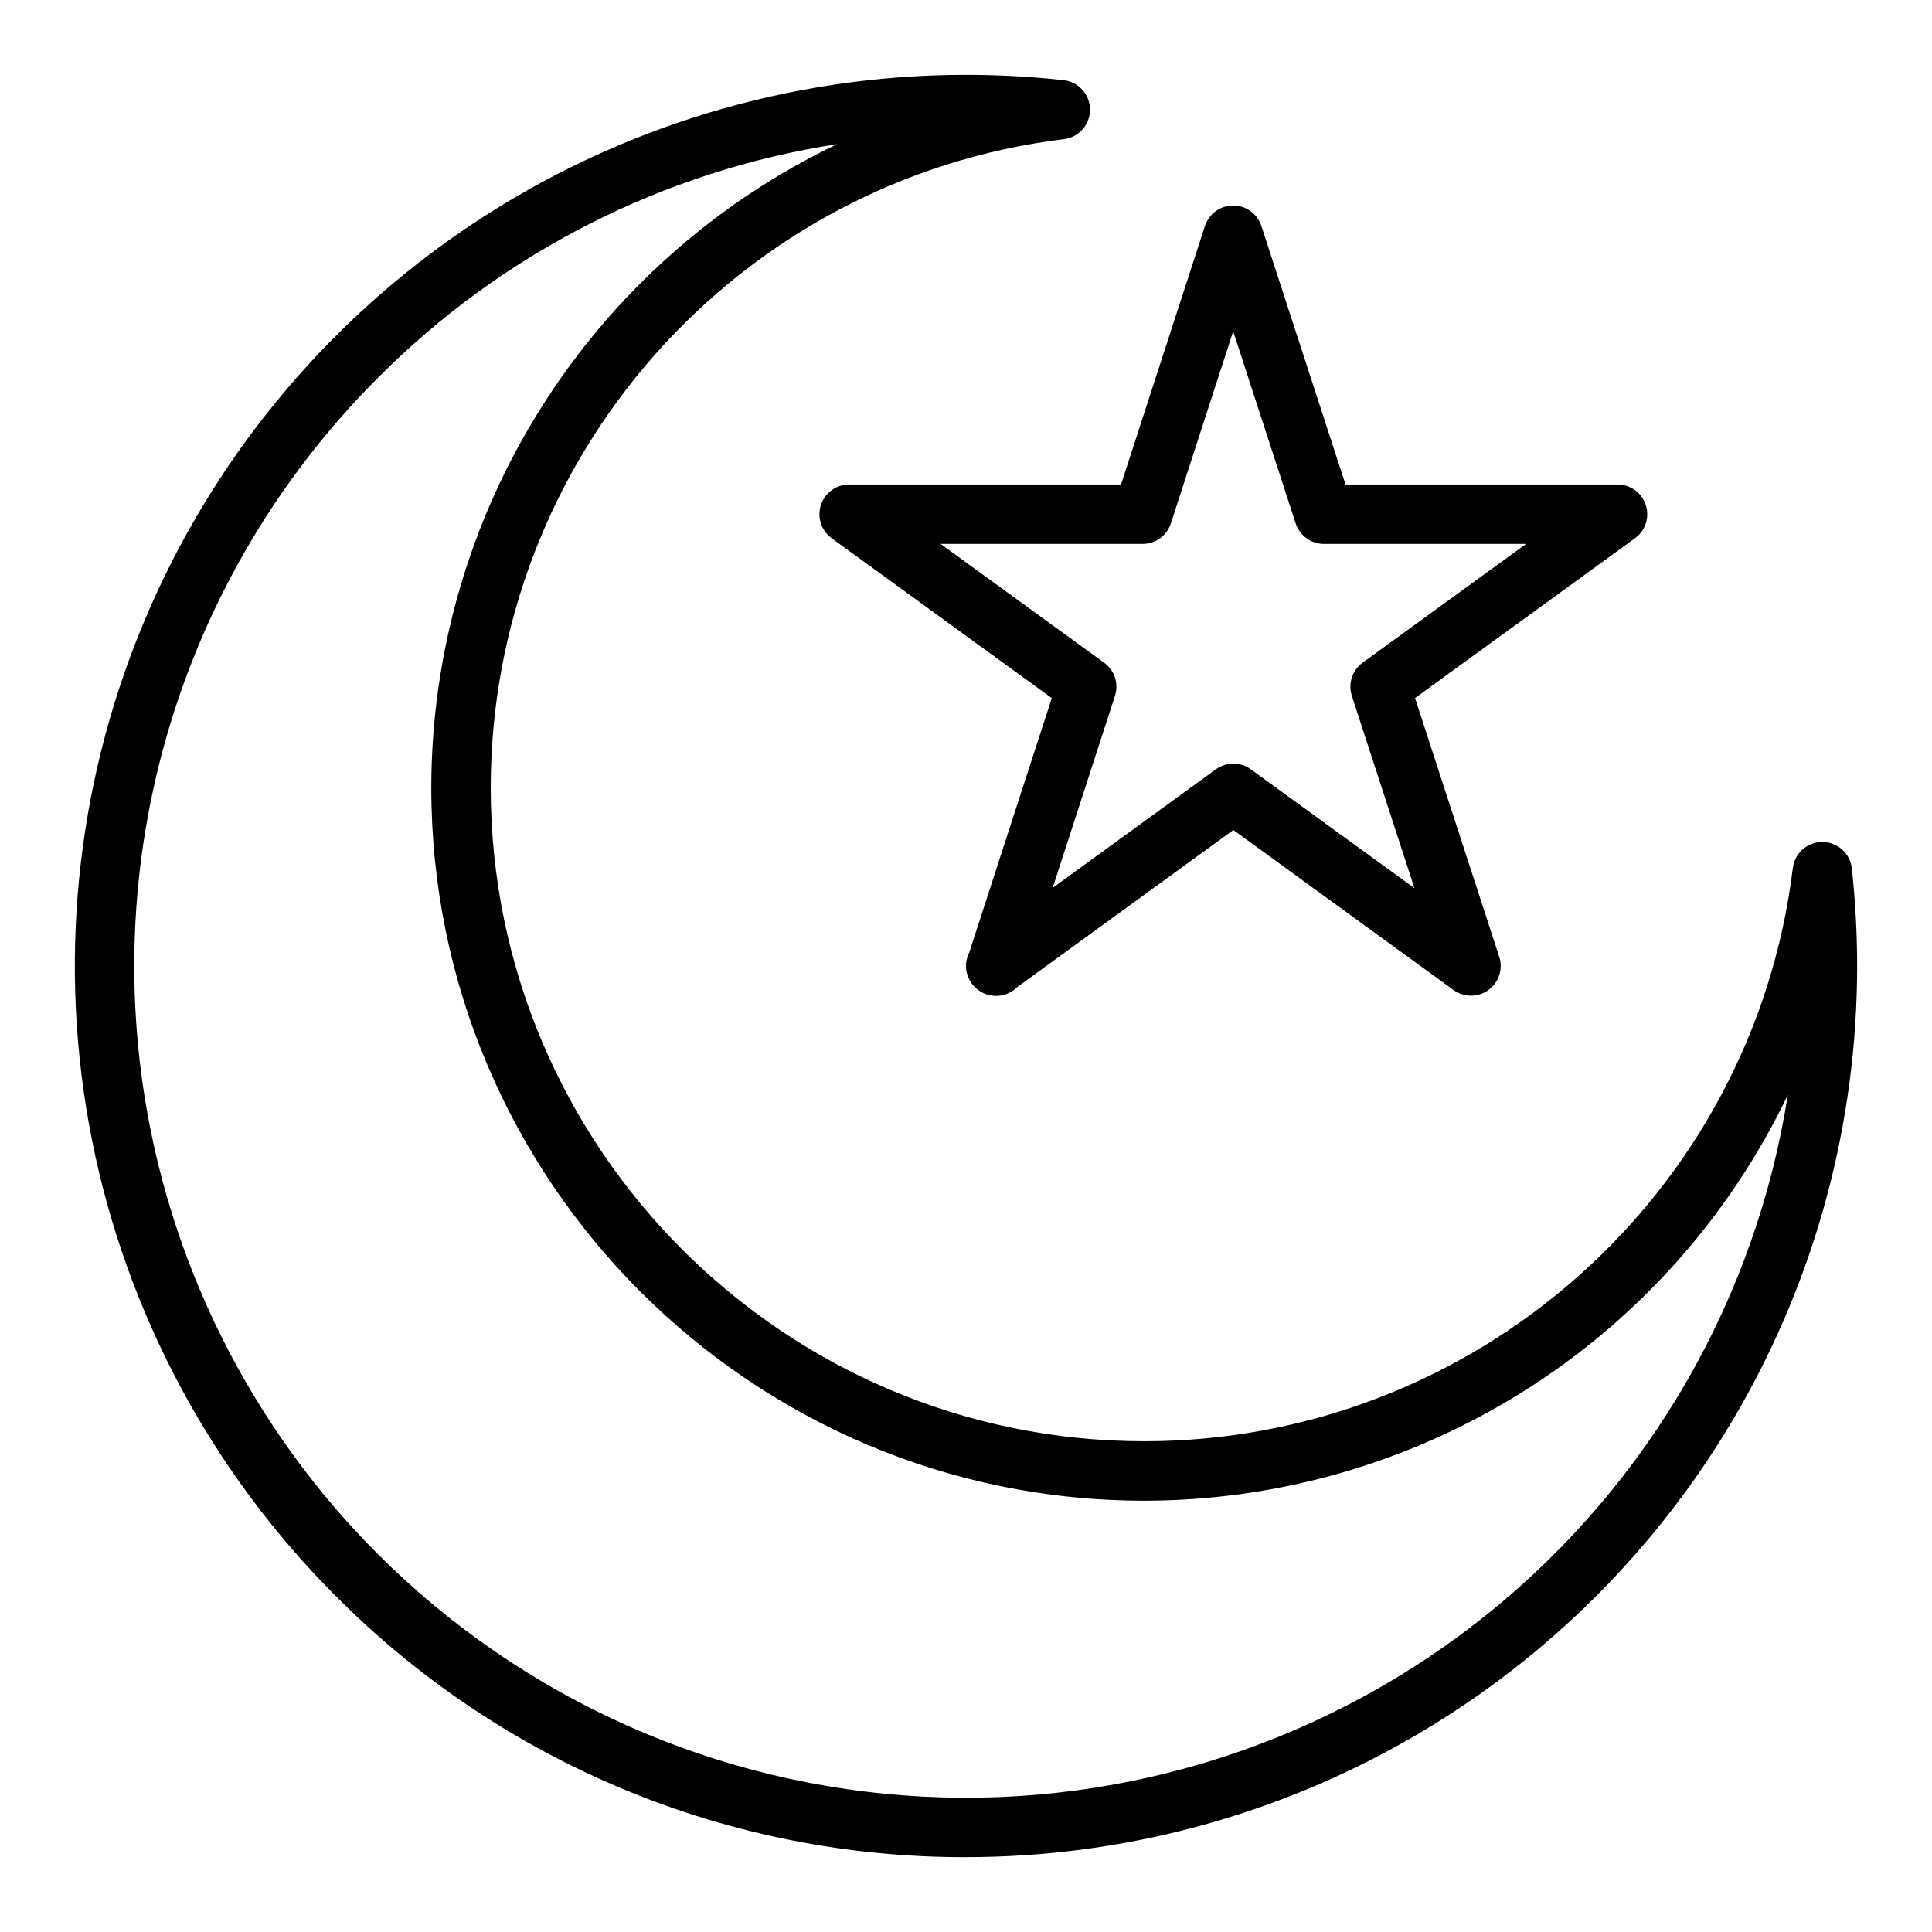 <?xml version="1.0" encoding="UTF-8"?>
<!-- Uploaded to: SVG Repo, www.svgrepo.com, Generator: SVG Repo Mixer Tools -->
<svg fill="#000000" width="800px" height="800px" version="1.1" viewBox="144 144 512 512" xmlns="http://www.w3.org/2000/svg">
 <g>
  <path d="m400 636.16c41.453 0 82.18-10.914 118.08-31.641 35.902-20.727 65.715-50.539 86.441-86.441 20.727-35.898 31.641-76.625 31.641-118.08-0.004-8.637-0.473-17.266-1.406-25.848-0.434-3.977-3.773-6.992-7.773-7.019h-0.055 0.004c-3.977 0-7.328 2.969-7.812 6.914-10.609 86.602-84.504 151.9-171.89 151.9-95.496 0-173.18-77.691-173.18-173.18 0-87.379 65.305-161.28 151.9-171.89 3.969-0.484 6.941-3.867 6.914-7.863-0.027-3.996-3.043-7.34-7.016-7.773-8.586-0.934-17.215-1.402-25.848-1.406-46.711 0-92.371 13.852-131.21 39.801-38.836 25.949-69.105 62.836-86.98 105.99s-22.551 90.637-13.438 136.45c9.113 45.812 31.605 87.891 64.633 120.92 21.879 22 47.902 39.441 76.566 51.312 28.664 11.875 59.398 17.941 90.426 17.859zm-155.86-392.02c32.922-33.109 75.574-54.816 121.72-61.949-32.188 15.398-59.367 39.582-78.398 69.766-19.031 30.18-29.141 65.129-29.164 100.81 0 104.18 84.754 188.93 188.93 188.93 35.68-0.023 70.629-10.133 100.81-29.164 30.18-19.031 54.363-46.211 69.762-78.398-8.449 53.852-36.555 102.67-78.887 137.02-42.332 34.348-95.887 51.793-150.32 48.969-54.441-2.824-105.9-25.719-144.45-64.266-27.359-27.359-47.035-61.438-57.047-98.809-10.016-37.375-10.016-76.723 0-114.1 10.012-37.371 29.688-71.449 57.047-98.809z"/>
  <path d="m580.15 277.84c-1.055-3.246-4.078-5.441-7.488-5.441h-72.086l-22.289-68.5c-1.055-3.242-4.078-5.438-7.488-5.438s-6.43 2.199-7.484 5.441l-22.227 68.496h-72.055c-3.41 0-6.434 2.199-7.484 5.441-1.055 3.242 0.102 6.797 2.859 8.801l58.324 42.363-21.879 67.434c-1.727 3.406-0.758 7.562 2.297 9.855l0.078 0.059c3.121 2.34 7.488 2.043 10.262-0.703l57.359-41.68 58.352 42.395c2.758 2.004 6.496 2.004 9.254 0 2.758-2.008 3.914-5.562 2.856-8.805l-22.316-68.566 58.297-42.355c2.758-2.004 3.914-5.555 2.859-8.797zm-75.043 41.781h0.004c-2.762 2.004-3.914 5.559-2.856 8.805l16.582 50.949-43.363-31.504c-2.758-2.004-6.492-2.004-9.25 0l-43.262 31.434 16.508-50.871c1.051-3.246-0.102-6.797-2.859-8.801l-43.344-31.488h53.543c3.41 0 6.434-2.195 7.484-5.441l16.512-50.895 16.562 50.902h0.004c1.055 3.238 4.074 5.434 7.484 5.434h53.578z"/>
 </g>
</svg>